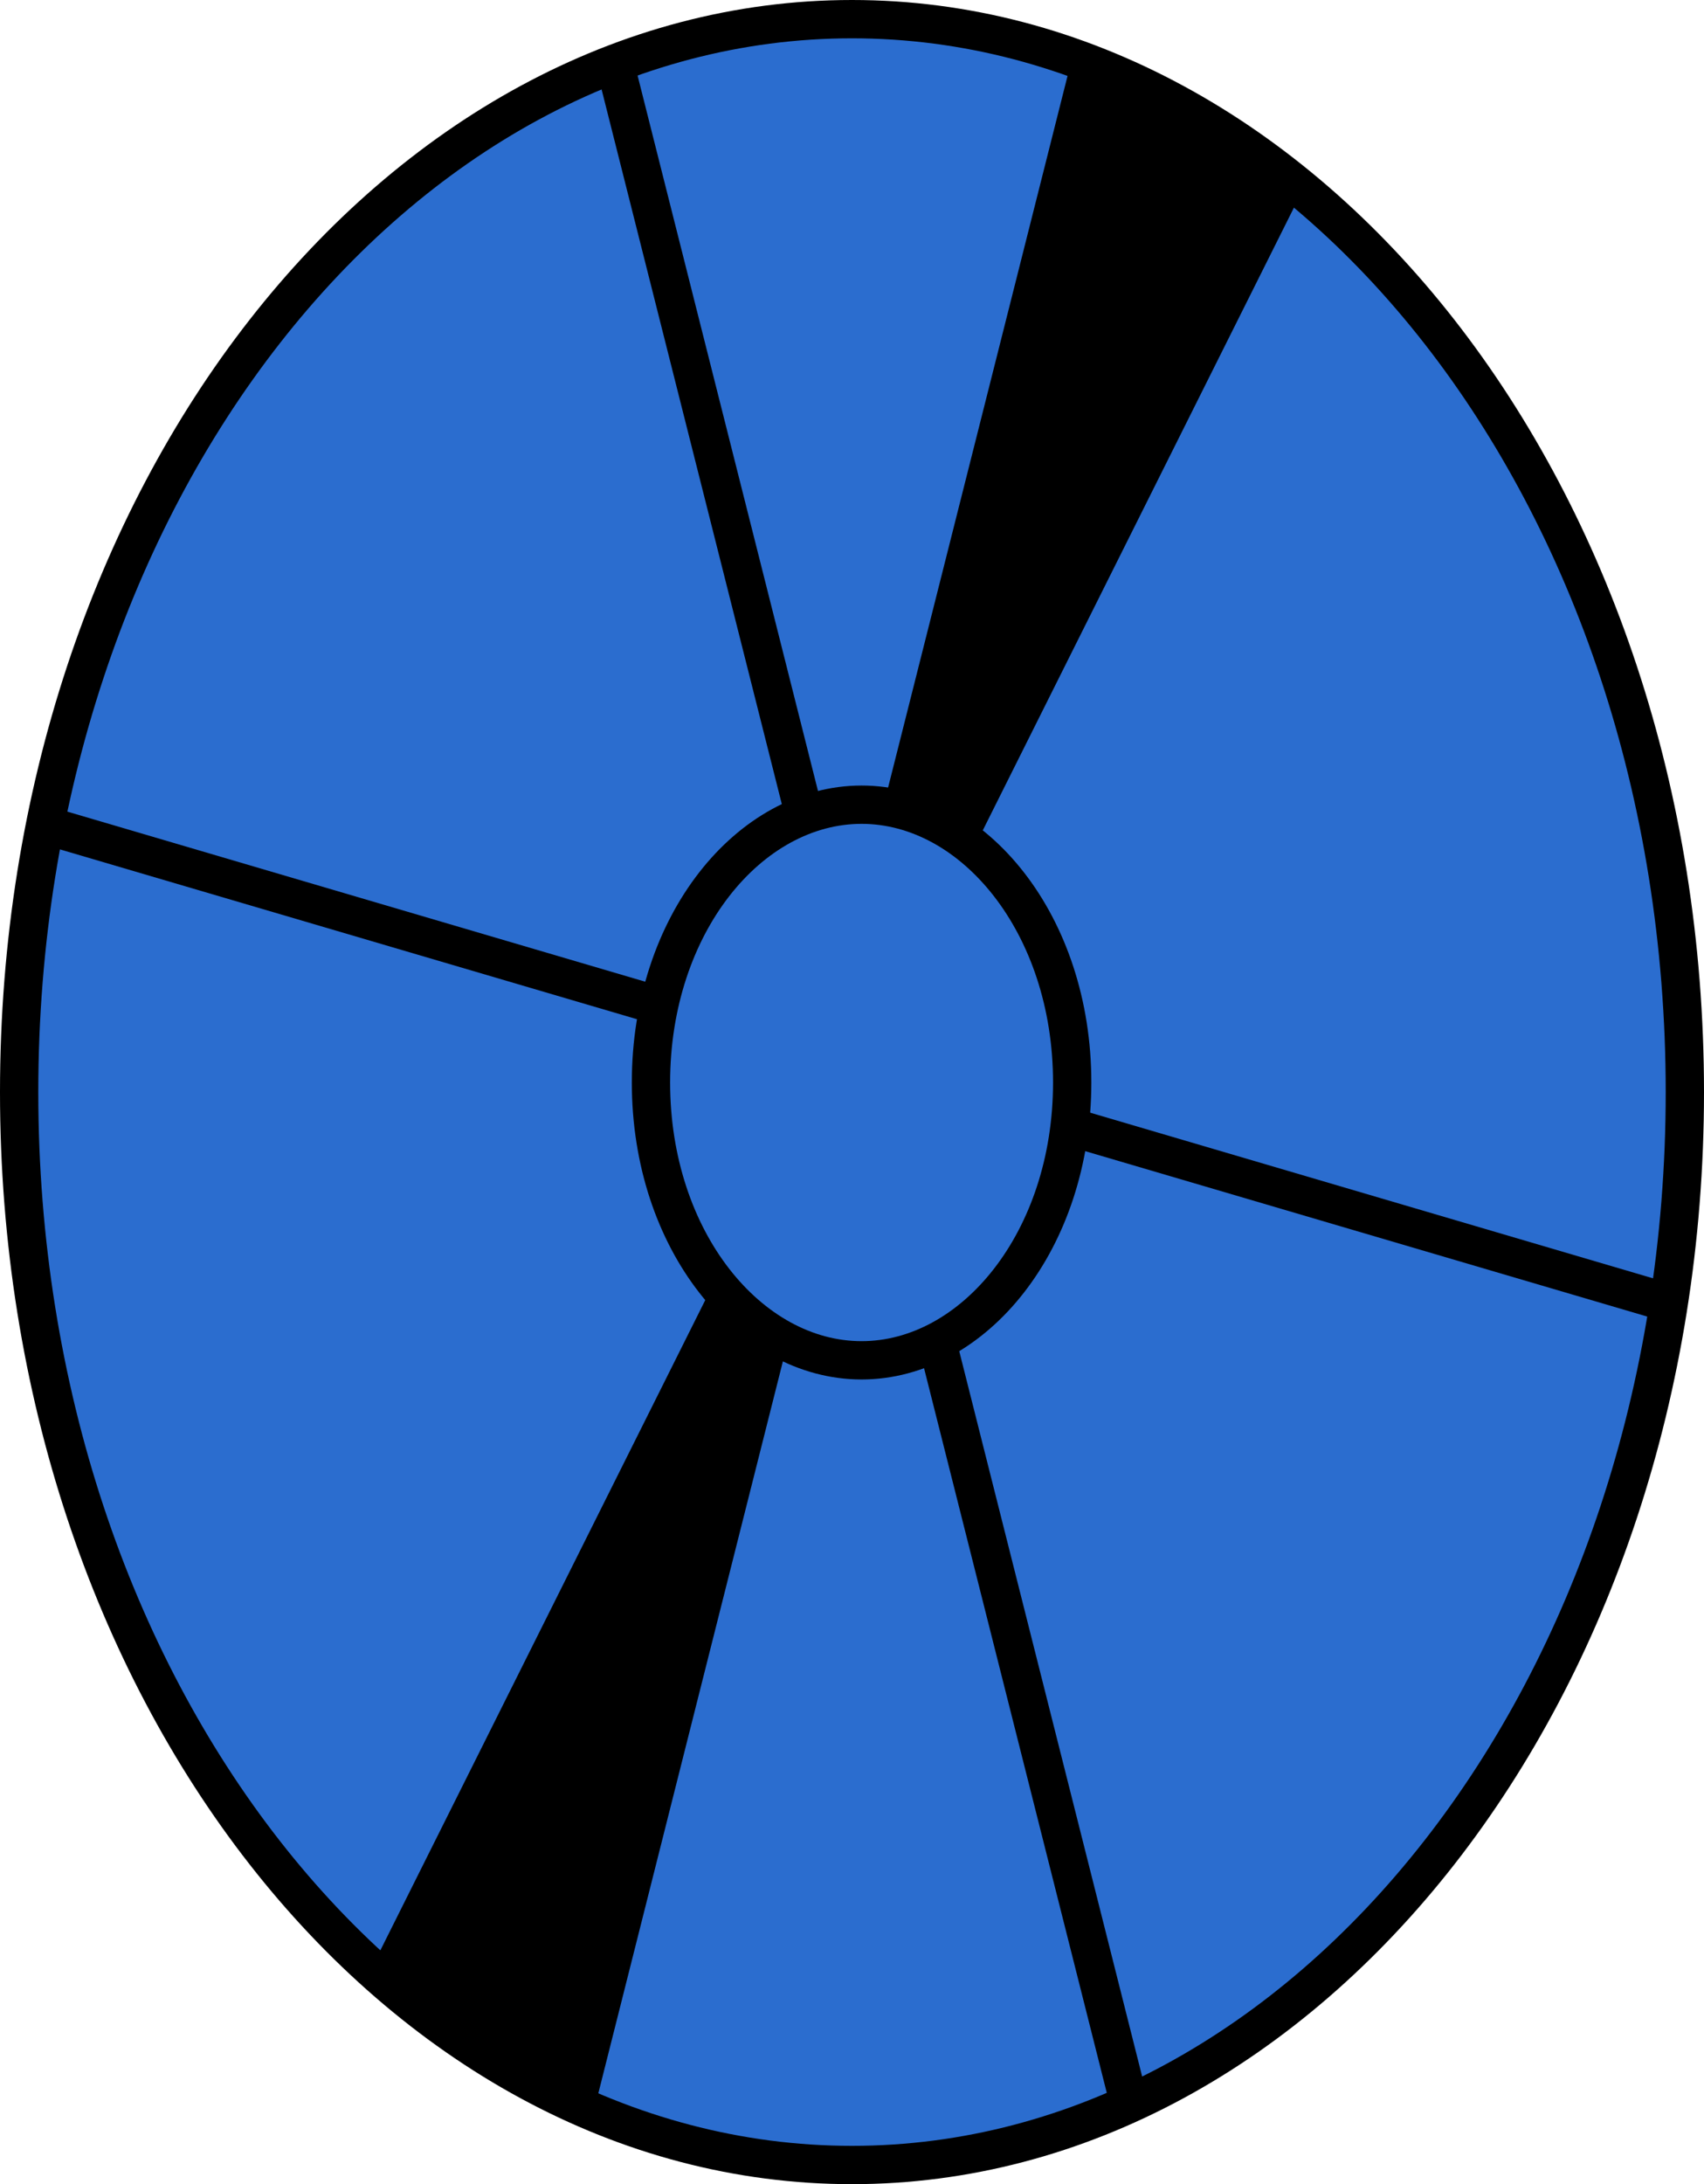 <svg width="89" height="114" viewBox="0 0 89 114" fill="none" xmlns="http://www.w3.org/2000/svg">
<path d="M88 57C88 88.173 68.308 113 44.5 113C20.692 113 1 88.173 1 57C1 25.827 20.692 1 44.5 1C68.308 1 88 25.827 88 57Z" fill="#2b6dcf" stroke="black" stroke-width="2"/>
<line x1="2.282" y1="43.041" x2="87.282" y2="68.041" stroke="black" stroke-width="2"/>
<line x1="31.97" y1="2.755" x2="58.97" y2="109.755" stroke="black" stroke-width="2"/>
<line x1="20.106" y1="103.553" x2="67.106" y2="9.553" stroke="black" stroke-width="2"/>
<path d="M38 68.5L40 70L29.5 109.5L20.5 103.5L38 68.5Z" fill="black"/>
<path d="M50.5 43.5L47 41.5L57.5 3.5L67 9L50.5 43.5Z" fill="black"/>
<line x1="56.97" y1="3.245" x2="29.97" y2="110.245" stroke="black" stroke-width="2"/>
<path d="M56 56.5C56 64.761 50.852 71 45 71C39.148 71 34 64.761 34 56.5C34 48.239 39.148 42 45 42C50.852 42 56 48.239 56 56.5Z" fill="#2b6dcf" stroke="black" stroke-width="2"/>
</svg>
